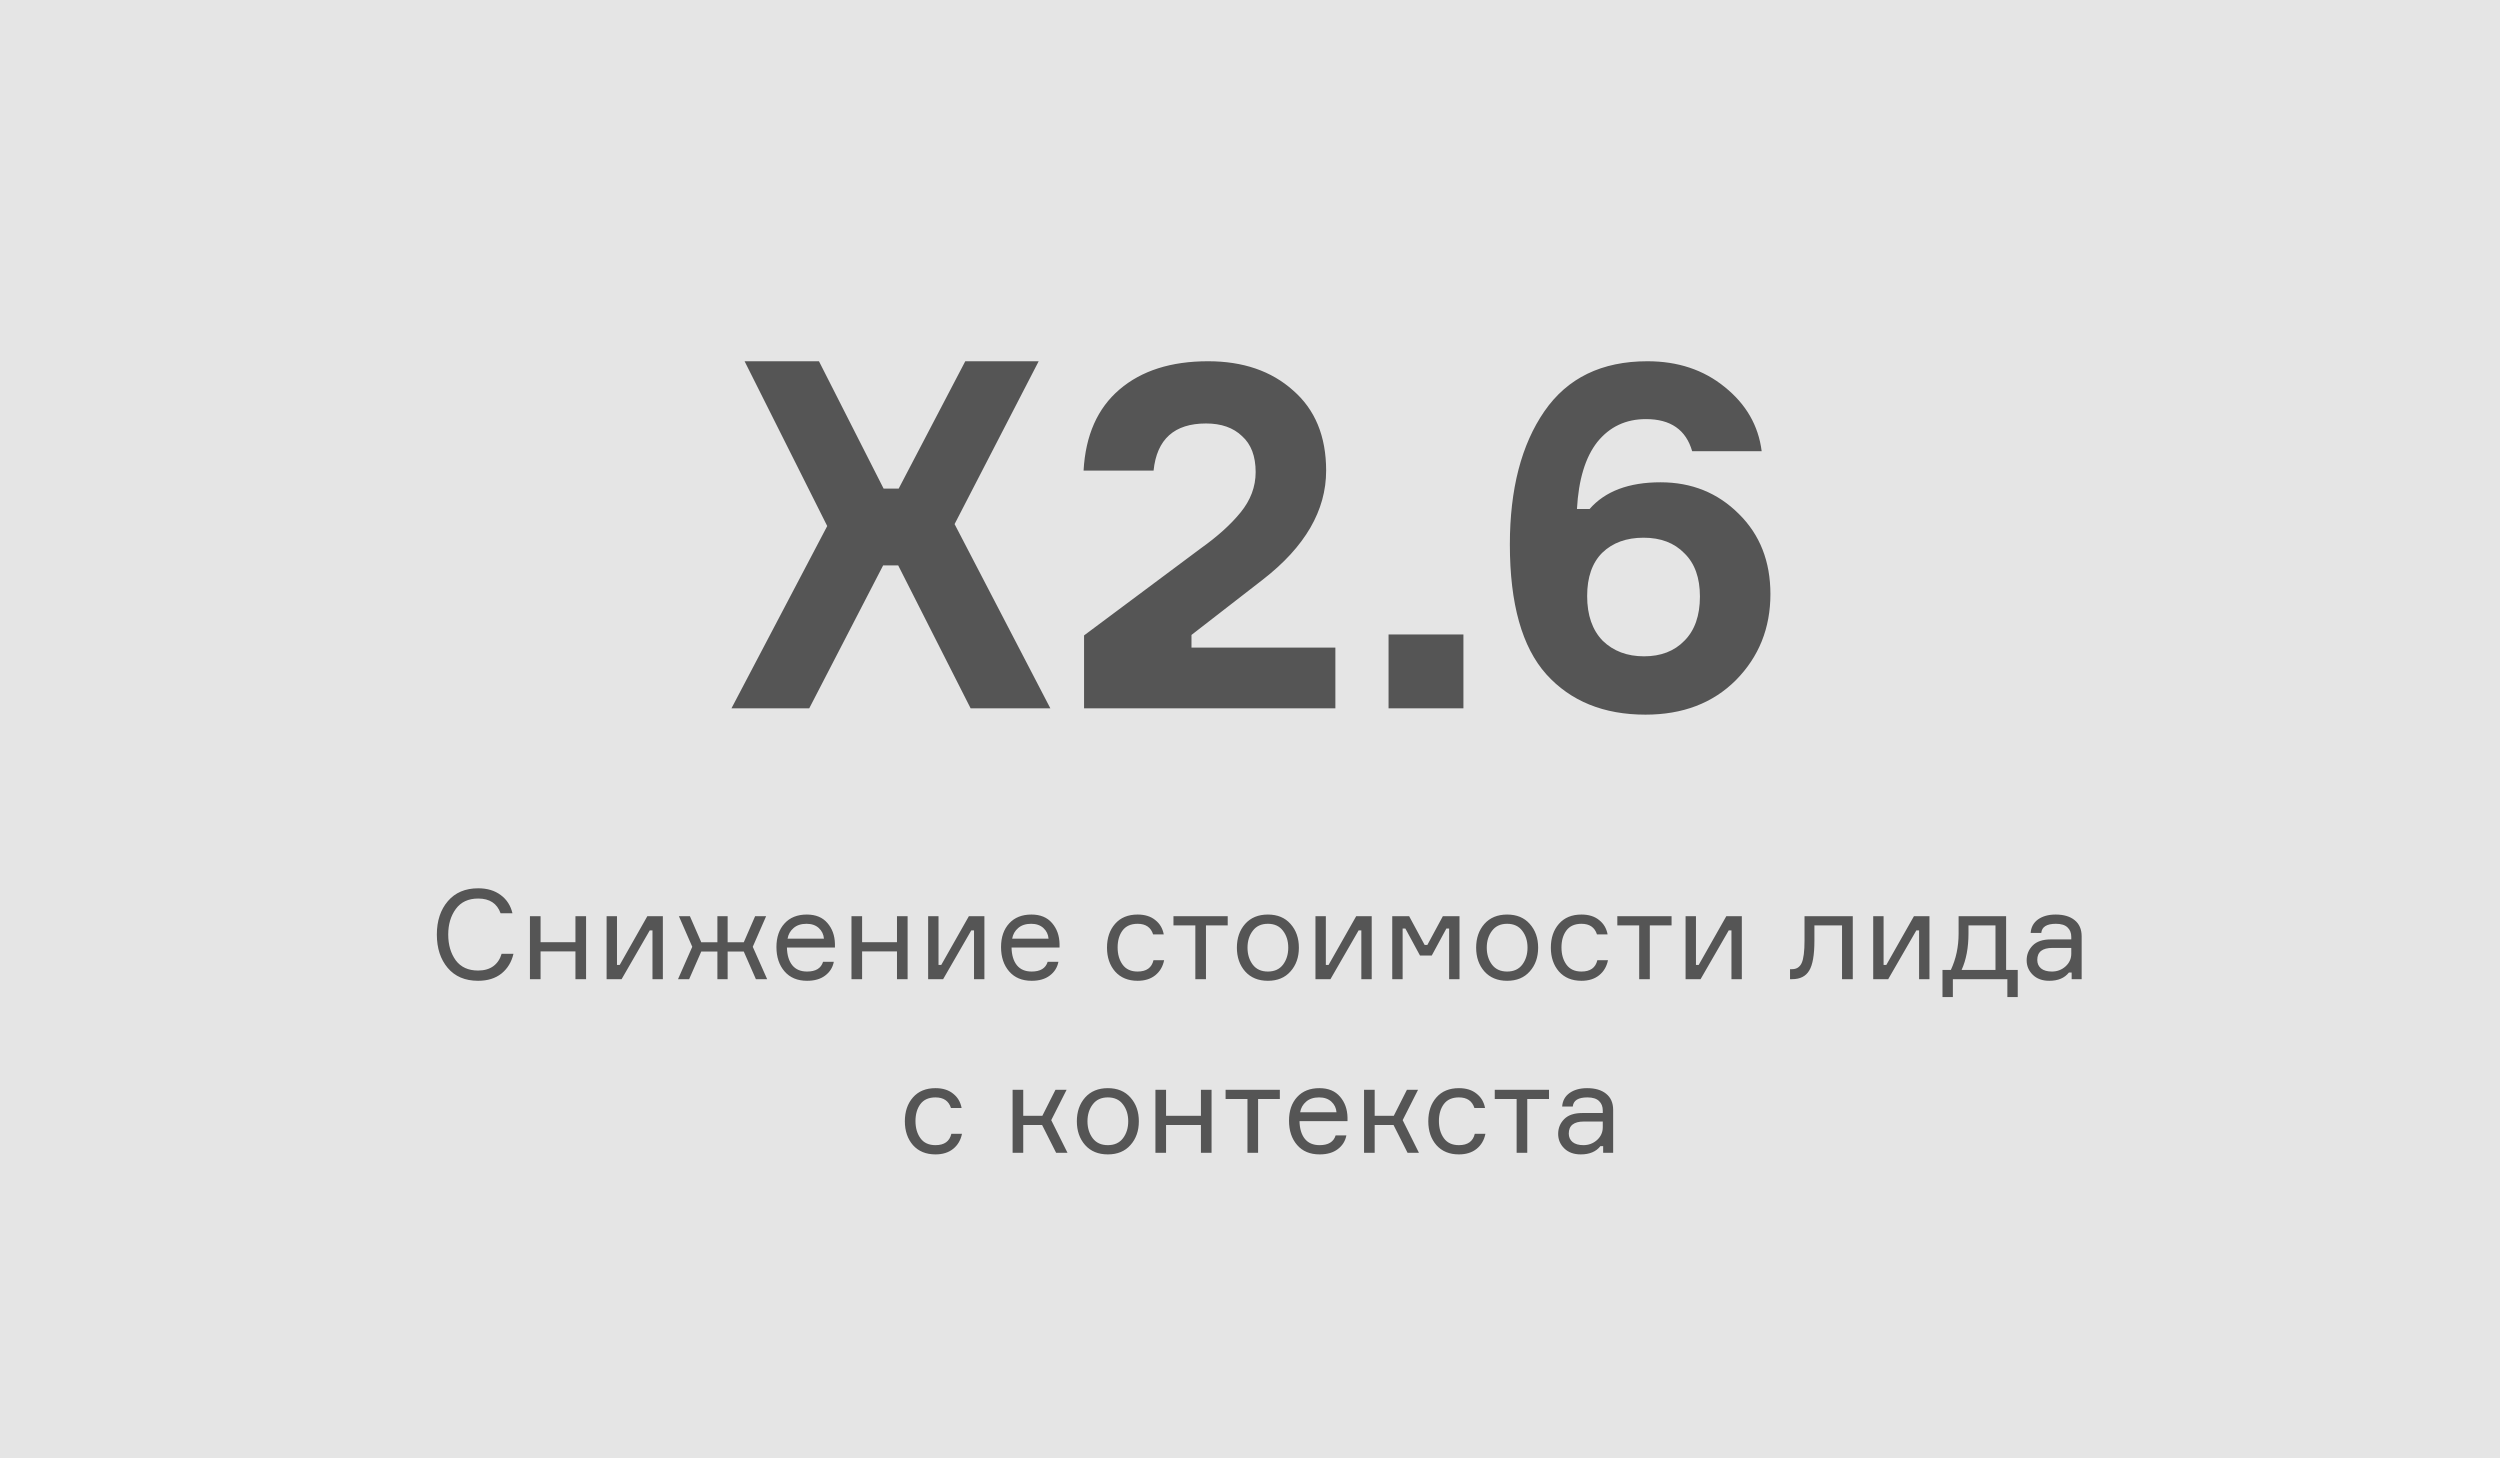 <?xml version="1.0" encoding="UTF-8"?> <svg xmlns="http://www.w3.org/2000/svg" width="360" height="210" viewBox="0 0 360 210" fill="none"> <rect width="360" height="210" fill="#E5E5E5"></rect> <path d="M72.23 137.346H73.94C73.664 138.534 73.088 139.482 72.212 140.19C71.336 140.886 70.214 141.234 68.846 141.234C66.974 141.234 65.516 140.616 64.472 139.38C63.428 138.144 62.906 136.542 62.906 134.574C62.906 132.606 63.434 131.004 64.49 129.768C65.546 128.532 67.004 127.914 68.864 127.914C70.16 127.914 71.24 128.238 72.104 128.886C72.968 129.522 73.532 130.398 73.796 131.514H72.086C71.582 130.098 70.508 129.39 68.864 129.39C67.448 129.39 66.374 129.888 65.642 130.884C64.91 131.88 64.544 133.11 64.544 134.574C64.544 136.05 64.904 137.286 65.624 138.282C66.356 139.266 67.43 139.758 68.846 139.758C69.734 139.758 70.466 139.548 71.042 139.128C71.618 138.696 72.014 138.102 72.23 137.346ZM84.394 141H82.864V137.004H77.842V141H76.312V131.928H77.842V135.672H82.864V131.928H84.394V141ZM89.511 141H87.351V131.928H88.845V138.948H89.241L93.219 131.928H95.451V141H93.957V133.98H93.561L89.511 141ZM100.982 137.022L99.236 141H97.634L99.686 136.338L97.76 131.928H99.344L100.982 135.69H103.304V131.928H104.78V135.69H107.102L108.74 131.928H110.324L108.398 136.338L110.468 141H108.848L107.102 137.022H104.78V141H103.304V137.022H100.982ZM120.231 135.924V136.446H113.319C113.343 137.538 113.601 138.39 114.093 139.002C114.585 139.602 115.293 139.902 116.217 139.902C117.465 139.902 118.233 139.434 118.521 138.498H120.069C119.913 139.314 119.499 139.974 118.827 140.478C118.167 140.982 117.297 141.234 116.217 141.234C114.837 141.234 113.757 140.784 112.977 139.884C112.197 138.984 111.807 137.814 111.807 136.374C111.807 134.958 112.197 133.824 112.977 132.972C113.757 132.12 114.825 131.694 116.181 131.694C117.465 131.694 118.455 132.102 119.151 132.918C119.847 133.722 120.207 134.724 120.231 135.924ZM116.145 133.026C115.365 133.026 114.741 133.23 114.273 133.638C113.805 134.034 113.517 134.544 113.409 135.168H118.647C118.599 134.556 118.353 134.046 117.909 133.638C117.465 133.23 116.877 133.026 116.145 133.026ZM130.695 141H129.165V137.004H124.143V141H122.613V131.928H124.143V135.672H129.165V131.928H130.695V141ZM135.812 141H133.652V131.928H135.146V138.948H135.542L139.52 131.928H141.752V141H140.258V133.98H139.862L135.812 141ZM152.574 135.924V136.446H145.662C145.686 137.538 145.944 138.39 146.436 139.002C146.928 139.602 147.636 139.902 148.56 139.902C149.808 139.902 150.576 139.434 150.864 138.498H152.412C152.256 139.314 151.842 139.974 151.17 140.478C150.51 140.982 149.64 141.234 148.56 141.234C147.18 141.234 146.1 140.784 145.32 139.884C144.54 138.984 144.15 137.814 144.15 136.374C144.15 134.958 144.54 133.824 145.32 132.972C146.1 132.12 147.168 131.694 148.524 131.694C149.808 131.694 150.798 132.102 151.494 132.918C152.19 133.722 152.55 134.724 152.574 135.924ZM148.488 133.026C147.708 133.026 147.084 133.23 146.616 133.638C146.148 134.034 145.86 134.544 145.752 135.168H150.99C150.942 134.556 150.696 134.046 150.252 133.638C149.808 133.23 149.22 133.026 148.488 133.026ZM166.104 138.264H167.634C167.454 139.176 167.028 139.902 166.356 140.442C165.696 140.97 164.85 141.234 163.818 141.234C162.45 141.234 161.37 140.79 160.578 139.902C159.798 139.002 159.408 137.856 159.408 136.464C159.408 135.06 159.798 133.914 160.578 133.026C161.358 132.138 162.438 131.694 163.818 131.694C164.862 131.694 165.708 131.958 166.356 132.486C167.016 133.002 167.424 133.692 167.58 134.556H166.05C165.726 133.536 164.982 133.026 163.818 133.026C162.846 133.026 162.12 133.35 161.64 133.998C161.172 134.634 160.938 135.444 160.938 136.428C160.938 137.424 161.178 138.252 161.658 138.912C162.138 139.572 162.858 139.902 163.818 139.902C165.09 139.902 165.852 139.356 166.104 138.264ZM168.979 133.26V131.928H176.791V133.26H173.659V141H172.129V133.26H168.979ZM179.299 133.044C180.103 132.144 181.195 131.694 182.575 131.694C183.955 131.694 185.041 132.144 185.833 133.044C186.637 133.944 187.039 135.084 187.039 136.464C187.039 137.844 186.637 138.984 185.833 139.884C185.041 140.784 183.955 141.234 182.575 141.234C181.195 141.234 180.103 140.784 179.299 139.884C178.507 138.984 178.111 137.844 178.111 136.464C178.111 135.084 178.507 133.944 179.299 133.044ZM180.397 138.912C180.901 139.572 181.627 139.902 182.575 139.902C183.523 139.902 184.249 139.572 184.753 138.912C185.257 138.24 185.509 137.424 185.509 136.464C185.509 135.504 185.257 134.694 184.753 134.034C184.249 133.362 183.523 133.026 182.575 133.026C181.627 133.026 180.901 133.362 180.397 134.034C179.893 134.694 179.641 135.504 179.641 136.464C179.641 137.424 179.893 138.24 180.397 138.912ZM191.587 141H189.427V131.928H190.921V138.948H191.317L195.295 131.928H197.527V141H196.033V133.98H195.637L191.587 141ZM200.484 141V131.928H202.914L205.146 136.068H205.542L207.774 131.928H210.168V141H208.674V133.71H208.278L206.172 137.598H204.48L202.374 133.71H201.978V141H200.484ZM213.752 133.044C214.556 132.144 215.648 131.694 217.028 131.694C218.408 131.694 219.494 132.144 220.286 133.044C221.09 133.944 221.492 135.084 221.492 136.464C221.492 137.844 221.09 138.984 220.286 139.884C219.494 140.784 218.408 141.234 217.028 141.234C215.648 141.234 214.556 140.784 213.752 139.884C212.96 138.984 212.564 137.844 212.564 136.464C212.564 135.084 212.96 133.944 213.752 133.044ZM214.85 138.912C215.354 139.572 216.08 139.902 217.028 139.902C217.976 139.902 218.702 139.572 219.206 138.912C219.71 138.24 219.962 137.424 219.962 136.464C219.962 135.504 219.71 134.694 219.206 134.034C218.702 133.362 217.976 133.026 217.028 133.026C216.08 133.026 215.354 133.362 214.85 134.034C214.346 134.694 214.094 135.504 214.094 136.464C214.094 137.424 214.346 138.24 214.85 138.912ZM230.018 138.264H231.548C231.368 139.176 230.942 139.902 230.27 140.442C229.61 140.97 228.764 141.234 227.732 141.234C226.364 141.234 225.284 140.79 224.492 139.902C223.712 139.002 223.322 137.856 223.322 136.464C223.322 135.06 223.712 133.914 224.492 133.026C225.272 132.138 226.352 131.694 227.732 131.694C228.776 131.694 229.622 131.958 230.27 132.486C230.93 133.002 231.338 133.692 231.494 134.556H229.964C229.64 133.536 228.896 133.026 227.732 133.026C226.76 133.026 226.034 133.35 225.554 133.998C225.086 134.634 224.852 135.444 224.852 136.428C224.852 137.424 225.092 138.252 225.572 138.912C226.052 139.572 226.772 139.902 227.732 139.902C229.004 139.902 229.766 139.356 230.018 138.264ZM232.894 133.26V131.928H240.706V133.26H237.574V141H236.044V133.26H232.894ZM244.884 141H242.724V131.928H244.218V138.948H244.614L248.592 131.928H250.824V141H249.33V133.98H248.934L244.884 141ZM257.764 141V139.56H258.07C258.706 139.56 259.162 139.266 259.438 138.678C259.714 138.078 259.852 136.998 259.852 135.438V131.928H266.8V141H265.252V133.26H261.274V135.474C261.274 137.526 261.022 138.96 260.518 139.776C260.026 140.592 259.21 141 258.07 141H257.764ZM271.902 141H269.742V131.928H271.236V138.948H271.632L275.61 131.928H277.842V141H276.348V133.98H275.952L271.902 141ZM288.88 139.668H290.554V143.574H289.06V141H281.212V143.574H279.718V139.668H280.924C281.668 138.084 282.04 136.332 282.04 134.412V131.928H288.88V139.668ZM287.35 139.668V133.26H283.462V134.412C283.462 136.464 283.132 138.216 282.472 139.668H287.35ZM298.318 141V140.046H297.922C297.298 140.838 296.356 141.234 295.096 141.234C294.1 141.234 293.308 140.946 292.72 140.37C292.132 139.794 291.838 139.098 291.838 138.282C291.838 137.454 292.126 136.746 292.702 136.158C293.278 135.57 294.148 135.276 295.312 135.276H298.264V134.916C298.264 134.34 298.084 133.884 297.724 133.548C297.364 133.2 296.806 133.026 296.05 133.026C294.73 133.026 294.028 133.464 293.944 134.34H292.414C292.474 133.512 292.828 132.864 293.476 132.396C294.136 131.928 294.982 131.694 296.014 131.694C297.178 131.694 298.09 131.964 298.75 132.504C299.422 133.044 299.758 133.818 299.758 134.826V141H298.318ZM295.474 139.902C296.23 139.902 296.884 139.656 297.436 139.164C297.988 138.66 298.264 138.048 298.264 137.328V136.5H295.546C294.094 136.5 293.368 137.076 293.368 138.228C293.368 138.744 293.548 139.152 293.908 139.452C294.28 139.752 294.802 139.902 295.474 139.902ZM136.995 163.264H138.525C138.345 164.176 137.919 164.902 137.247 165.442C136.587 165.97 135.741 166.234 134.709 166.234C133.341 166.234 132.261 165.79 131.469 164.902C130.689 164.002 130.299 162.856 130.299 161.464C130.299 160.06 130.689 158.914 131.469 158.026C132.249 157.138 133.329 156.694 134.709 156.694C135.753 156.694 136.599 156.958 137.247 157.486C137.907 158.002 138.315 158.692 138.471 159.556H136.941C136.617 158.536 135.873 158.026 134.709 158.026C133.737 158.026 133.011 158.35 132.531 158.998C132.063 159.634 131.829 160.444 131.829 161.428C131.829 162.424 132.069 163.252 132.549 163.912C133.029 164.572 133.749 164.902 134.709 164.902C135.981 164.902 136.743 164.356 136.995 163.264ZM152.08 166L150.064 162.004H147.346V166H145.816V156.928H147.346V160.672H150.1L151.99 156.928H153.592L151.378 161.302L153.718 166H152.08ZM156.254 158.044C157.058 157.144 158.15 156.694 159.53 156.694C160.91 156.694 161.996 157.144 162.788 158.044C163.592 158.944 163.994 160.084 163.994 161.464C163.994 162.844 163.592 163.984 162.788 164.884C161.996 165.784 160.91 166.234 159.53 166.234C158.15 166.234 157.058 165.784 156.254 164.884C155.462 163.984 155.066 162.844 155.066 161.464C155.066 160.084 155.462 158.944 156.254 158.044ZM157.352 163.912C157.856 164.572 158.582 164.902 159.53 164.902C160.478 164.902 161.204 164.572 161.708 163.912C162.212 163.24 162.464 162.424 162.464 161.464C162.464 160.504 162.212 159.694 161.708 159.034C161.204 158.362 160.478 158.026 159.53 158.026C158.582 158.026 157.856 158.362 157.352 159.034C156.848 159.694 156.596 160.504 156.596 161.464C156.596 162.424 156.848 163.24 157.352 163.912ZM174.464 166H172.934V162.004H167.912V166H166.382V156.928H167.912V160.672H172.934V156.928H174.464V166ZM176.485 158.26V156.928H184.297V158.26H181.165V166H179.635V158.26H176.485ZM194.041 160.924V161.446H187.129C187.153 162.538 187.411 163.39 187.903 164.002C188.395 164.602 189.103 164.902 190.027 164.902C191.275 164.902 192.043 164.434 192.331 163.498H193.879C193.723 164.314 193.309 164.974 192.637 165.478C191.977 165.982 191.107 166.234 190.027 166.234C188.647 166.234 187.567 165.784 186.787 164.884C186.007 163.984 185.617 162.814 185.617 161.374C185.617 159.958 186.007 158.824 186.787 157.972C187.567 157.12 188.635 156.694 189.991 156.694C191.275 156.694 192.265 157.102 192.961 157.918C193.657 158.722 194.017 159.724 194.041 160.924ZM189.955 158.026C189.175 158.026 188.551 158.23 188.083 158.638C187.615 159.034 187.327 159.544 187.219 160.168H192.457C192.409 159.556 192.163 159.046 191.719 158.638C191.275 158.23 190.687 158.026 189.955 158.026ZM202.687 166L200.671 162.004H197.953V166H196.423V156.928H197.953V160.672H200.707L202.597 156.928H204.199L201.985 161.302L204.325 166H202.687ZM212.37 163.264H213.9C213.72 164.176 213.294 164.902 212.622 165.442C211.962 165.97 211.116 166.234 210.084 166.234C208.716 166.234 207.636 165.79 206.844 164.902C206.064 164.002 205.674 162.856 205.674 161.464C205.674 160.06 206.064 158.914 206.844 158.026C207.624 157.138 208.704 156.694 210.084 156.694C211.128 156.694 211.974 156.958 212.622 157.486C213.282 158.002 213.69 158.692 213.846 159.556H212.316C211.992 158.536 211.248 158.026 210.084 158.026C209.112 158.026 208.386 158.35 207.906 158.998C207.438 159.634 207.204 160.444 207.204 161.428C207.204 162.424 207.444 163.252 207.924 163.912C208.404 164.572 209.124 164.902 210.084 164.902C211.356 164.902 212.118 164.356 212.37 163.264ZM215.245 158.26V156.928H223.057V158.26H219.925V166H218.395V158.26H215.245ZM230.854 166V165.046H230.458C229.834 165.838 228.892 166.234 227.632 166.234C226.636 166.234 225.844 165.946 225.256 165.37C224.668 164.794 224.374 164.098 224.374 163.282C224.374 162.454 224.662 161.746 225.238 161.158C225.814 160.57 226.684 160.276 227.848 160.276H230.8V159.916C230.8 159.34 230.62 158.884 230.26 158.548C229.9 158.2 229.342 158.026 228.586 158.026C227.266 158.026 226.564 158.464 226.48 159.34H224.95C225.01 158.512 225.364 157.864 226.012 157.396C226.672 156.928 227.518 156.694 228.55 156.694C229.714 156.694 230.626 156.964 231.286 157.504C231.958 158.044 232.294 158.818 232.294 159.826V166H230.854ZM228.01 164.902C228.766 164.902 229.42 164.656 229.972 164.164C230.524 163.66 230.8 163.048 230.8 162.328V161.5H228.082C226.63 161.5 225.904 162.076 225.904 163.228C225.904 163.744 226.084 164.152 226.444 164.452C226.816 164.752 227.338 164.902 228.01 164.902Z" fill="#555555"></path> <path d="M139.77 102L129.34 81.42H127.17L116.53 102H105.33L119.12 75.75L107.22 52.02H117.93L127.24 70.36H129.41L139 52.02H149.57L137.46 75.47L151.25 102H139.77ZM166.114 67.77H156.034C156.314 62.683 158.04 58.787 161.214 56.08C164.387 53.373 168.634 52.02 173.954 52.02C178.994 52.02 183.077 53.42 186.204 56.22C189.377 58.973 190.964 62.823 190.964 67.77C190.964 73.51 187.93 78.737 181.864 83.45L171.574 91.43V93.25H192.294V102H156.104V91.5L172.904 78.97C175.33 77.243 177.244 75.517 178.644 73.79C180.09 72.017 180.814 70.08 180.814 67.98C180.814 65.693 180.16 63.967 178.854 62.8C177.594 61.587 175.867 60.98 173.674 60.98C169.1 60.98 166.58 63.243 166.114 67.77ZM210.733 102H199.953V91.36H210.733V102ZM239.12 69.45C243.6 69.45 247.357 70.967 250.39 74C253.424 76.987 254.94 80.837 254.94 85.55C254.94 90.45 253.284 94.58 249.97 97.94C246.657 101.253 242.317 102.91 236.95 102.91C230.93 102.91 226.17 100.973 222.67 97.1C219.17 93.18 217.42 86.95 217.42 78.41C217.42 70.43 219.077 64.037 222.39 59.23C225.704 54.423 230.65 52.02 237.23 52.02C241.617 52.02 245.327 53.257 248.36 55.73C251.44 58.203 253.214 61.283 253.68 64.97H243.67C242.784 61.89 240.567 60.35 237.02 60.35C234.127 60.35 231.794 61.447 230.02 63.64C228.294 65.833 227.314 69.053 227.08 73.3H228.9C231.14 70.733 234.547 69.45 239.12 69.45ZM230.79 92.27C232.33 93.763 234.314 94.51 236.74 94.51C239.167 94.51 241.104 93.763 242.55 92.27C244.044 90.777 244.79 88.653 244.79 85.9C244.79 83.193 244.044 81.117 242.55 79.67C241.104 78.177 239.144 77.43 236.67 77.43C234.197 77.43 232.214 78.153 230.72 79.6C229.274 81.047 228.55 83.123 228.55 85.83C228.55 88.583 229.297 90.73 230.79 92.27Z" fill="#555555"></path> </svg> 